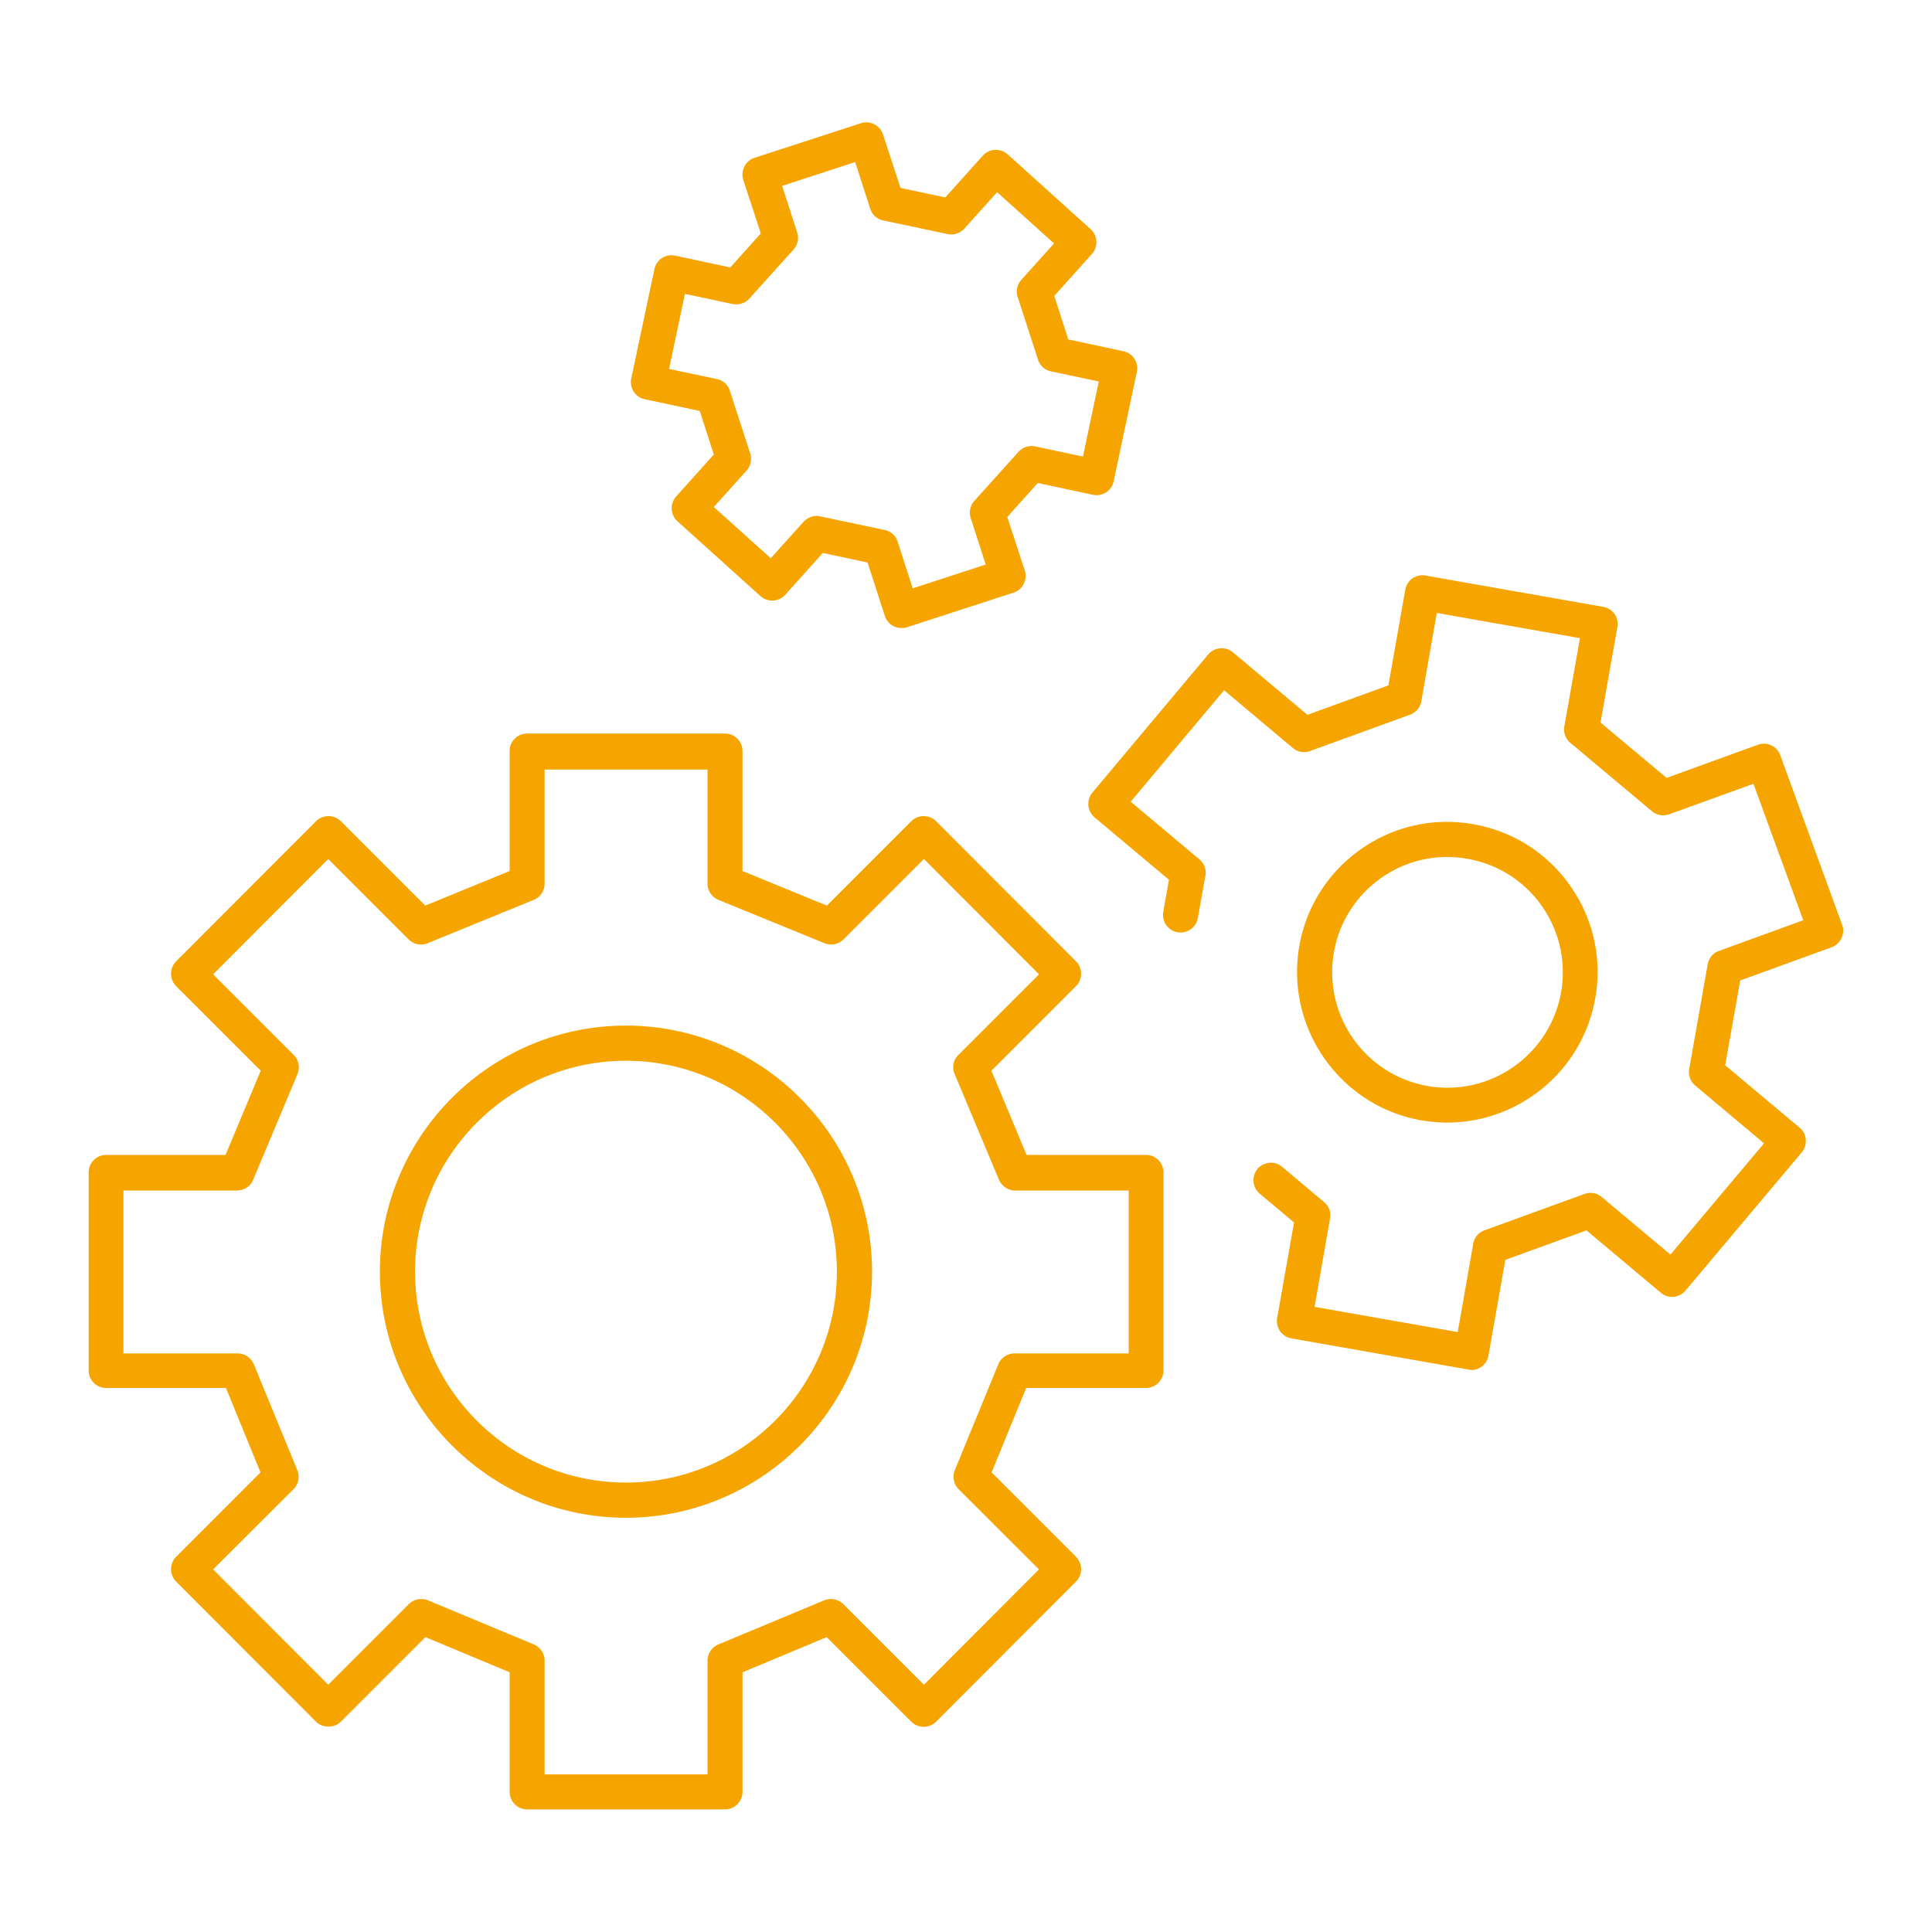 <svg xmlns="http://www.w3.org/2000/svg" id="KPzFWpZV__Calque_1" data-name="Calque 1" version="1.1" viewBox="0 0 95 95"><defs><style>.KPzFWpZV__cls-1{fill:#f6a500;stroke-width:0}</style></defs><path d="M35.65 88.97h-9.73a.86.86 0 0 1-.86-.86v-5.88l-4.14-1.73-4.16 4.16c-.32.32-.9.32-1.22 0l-6.88-6.89c-.16-.16-.25-.38-.25-.61s.09-.45.25-.61l4.15-4.15-1.7-4.15H5.22a.86.86 0 0 1-.86-.86v-9.74c0-.48.39-.86.86-.86h5.87l1.73-4.14-4.16-4.16c-.16-.16-.25-.38-.25-.61s.09-.45.25-.61l6.88-6.89c.16-.16.38-.25.61-.25s.45.09.61.25l4.15 4.15 4.15-1.7v-5.9c0-.48.39-.86.86-.86h9.73c.48 0 .86.39.86.86v5.9l4.15 1.7 4.15-4.15c.16-.16.38-.25.61-.25s.45.09.61.25l6.88 6.89c.16.16.25.38.25.61s-.09.45-.25.61l-4.16 4.16 1.73 4.14h5.87c.48 0 .86.39.86.86v9.74c0 .48-.39.86-.86.86h-5.89l-1.7 4.15 4.15 4.15c.16.16.25.38.25.61s-.09.45-.25.61l-6.88 6.89c-.16.16-.38.25-.61.25s-.45-.09-.61-.25l-4.16-4.16-4.14 1.73v5.88c0 .48-.39.86-.86.86m-8.87-1.72h8.01v-5.59c0-.35.21-.66.53-.8l5.21-2.17c.32-.13.69-.06.94.19l3.96 3.96 5.66-5.67-3.95-3.94a.87.87 0 0 1-.19-.94l2.14-5.21c.13-.32.45-.53.8-.53h5.61v-8.01h-5.58c-.35 0-.66-.21-.8-.53l-2.18-5.2c-.14-.32-.06-.7.19-.94l3.96-3.96-5.66-5.67-3.95 3.95c-.25.25-.61.32-.94.19l-5.21-2.13a.87.87 0 0 1-.54-.8v-5.61h-8.01v5.61c0 .35-.21.67-.54.8l-5.21 2.13c-.32.13-.69.06-.94-.19l-3.95-3.95-5.66 5.67 3.96 3.96c.25.25.32.62.19.94l-2.18 5.2c-.13.32-.45.53-.8.53H6.07v8.01h5.61c.35 0 .66.21.8.53l2.14 5.21c.13.32.06.69-.19.94l-3.95 3.94 5.66 5.67 3.96-3.96c.25-.25.62-.32.94-.19l5.21 2.17c.32.13.53.45.53.8z" class="KPzFWpZV__cls-1"/><path d="M30.78 74.63c-6.67 0-12.1-5.43-12.1-12.1s5.43-12.1 12.1-12.1 12.1 5.43 12.1 12.1-5.43 12.1-12.1 12.1m0-22.47c-5.72 0-10.37 4.65-10.37 10.37S25.06 72.9 30.78 72.9s10.37-4.65 10.37-10.37-4.65-10.37-10.37-10.37M44.33 30.88a.853.853 0 0 1-.82-.59l-.85-2.63-2.2-.47-1.85 2.06a.85.85 0 0 1-.6.28.9.9 0 0 1-.62-.22l-4.08-3.68a.867.867 0 0 1-.06-1.22l1.85-2.06-.69-2.14-2.71-.58a.86.86 0 0 1-.54-.37.88.88 0 0 1-.12-.65l1.14-5.38c.1-.47.56-.76 1.02-.66l2.71.58 1.5-1.67-.86-2.63a.9.9 0 0 1 .05-.66c.1-.2.28-.36.5-.43l5.23-1.7c.45-.15.94.1 1.09.55l.86 2.63 2.2.47 1.85-2.06a.85.85 0 0 1 .6-.28c.22-.01.45.07.62.22l4.08 3.68c.35.32.38.86.06 1.22l-1.85 2.06.69 2.14 2.71.58c.47.1.76.56.66 1.02l-1.14 5.38c-.05.22-.18.42-.37.54s-.43.17-.65.12l-2.71-.58-1.5 1.67.86 2.63c.07.22.05.45-.05.66-.1.2-.28.36-.5.43l-5.23 1.7c-.09.03-.18.04-.27.04Zm-4.18-5.51c.06 0 .12 0 .18.02l3.17.67c.3.06.55.28.64.58l.74 2.29 3.59-1.17-.74-2.29a.86.86 0 0 1 .18-.84l2.17-2.41c.21-.23.52-.33.82-.27l2.35.5.78-3.69-2.35-.5a.84.84 0 0 1-.64-.58l-1-3.08a.86.86 0 0 1 .18-.84l1.61-1.79-2.8-2.52-1.61 1.79c-.21.23-.52.33-.82.27l-3.17-.67a.84.84 0 0 1-.64-.58l-.74-2.29-3.59 1.17.74 2.29c.09.29.03.61-.18.84l-2.17 2.41c-.21.23-.52.33-.82.27l-2.35-.5-.78 3.69 2.35.5c.3.06.55.28.64.58l1 3.08c.09.29.03.61-.18.84l-1.61 1.79 2.8 2.52 1.61-1.79c.17-.18.4-.29.64-.29M72.39 67.36s-.1 0-.15-.01l-8.74-1.54a.863.863 0 0 1-.7-1l.83-4.7-1.69-1.42a.87.87 0 0 1-.11-1.21c.31-.36.85-.41 1.21-.11l2.07 1.74c.24.2.35.51.29.81l-.76 4.34 7.04 1.24.76-4.34c.05-.3.26-.56.55-.66l4.92-1.79a.85.85 0 0 1 .85.15l3.38 2.83 4.6-5.47-3.38-2.84a.87.87 0 0 1-.3-.81l.91-5.15c.05-.3.26-.56.55-.66l4.15-1.51-2.45-6.71-4.14 1.5c-.29.1-.61.05-.85-.15l-4.01-3.36a.87.87 0 0 1-.3-.81l.77-4.34-7.04-1.24-.76 4.34c-.05.3-.26.55-.55.66l-4.92 1.79a.85.85 0 0 1-.85-.15l-3.38-2.84-4.59 5.48 3.38 2.84c.24.2.35.51.29.81l-.37 2.07a.863.863 0 1 1-1.7-.3l.28-1.58-3.66-3.07a.87.87 0 0 1-.11-1.21l5.7-6.8a.85.85 0 0 1 .59-.3c.23-.02.45.05.63.2l3.66 3.07 3.98-1.45.83-4.7c.04-.23.17-.43.35-.56.19-.13.42-.18.64-.14l8.74 1.54c.23.04.43.17.56.35.13.19.18.42.14.64l-.83 4.7 3.25 2.72 4.49-1.63c.45-.16.94.07 1.1.52l3.04 8.33c.08.21.07.45-.03.66s-.27.37-.49.45l-4.49 1.63-.74 4.17 3.66 3.07c.18.15.29.36.3.59.02.23-.05.45-.2.63l-5.71 6.79c-.31.37-.85.41-1.21.11l-3.66-3.07-3.99 1.45-.83 4.7c-.04.23-.17.43-.35.56-.15.1-.32.16-.49.16Z" class="KPzFWpZV__cls-1"/><path d="M71.18 55.2c-.42 0-.85-.04-1.29-.11-4.01-.71-6.7-4.55-6-8.57a7.33 7.33 0 0 1 3.04-4.77 7.32 7.32 0 0 1 5.52-1.22c1.94.34 3.64 1.42 4.77 3.04a7.32 7.32 0 0 1 1.22 5.52c-.63 3.58-3.76 6.11-7.28 6.11Zm-.02-13.06c-1.15 0-2.28.35-3.24 1.03a5.63 5.63 0 0 0-2.33 3.66 5.683 5.683 0 0 0 4.6 6.57c3.08.54 6.02-1.52 6.57-4.6.26-1.49-.07-3-.94-4.24a5.63 5.63 0 0 0-3.66-2.33c-.33-.06-.67-.09-1-.09m6.45 6.8" class="KPzFWpZV__cls-1"/></svg>